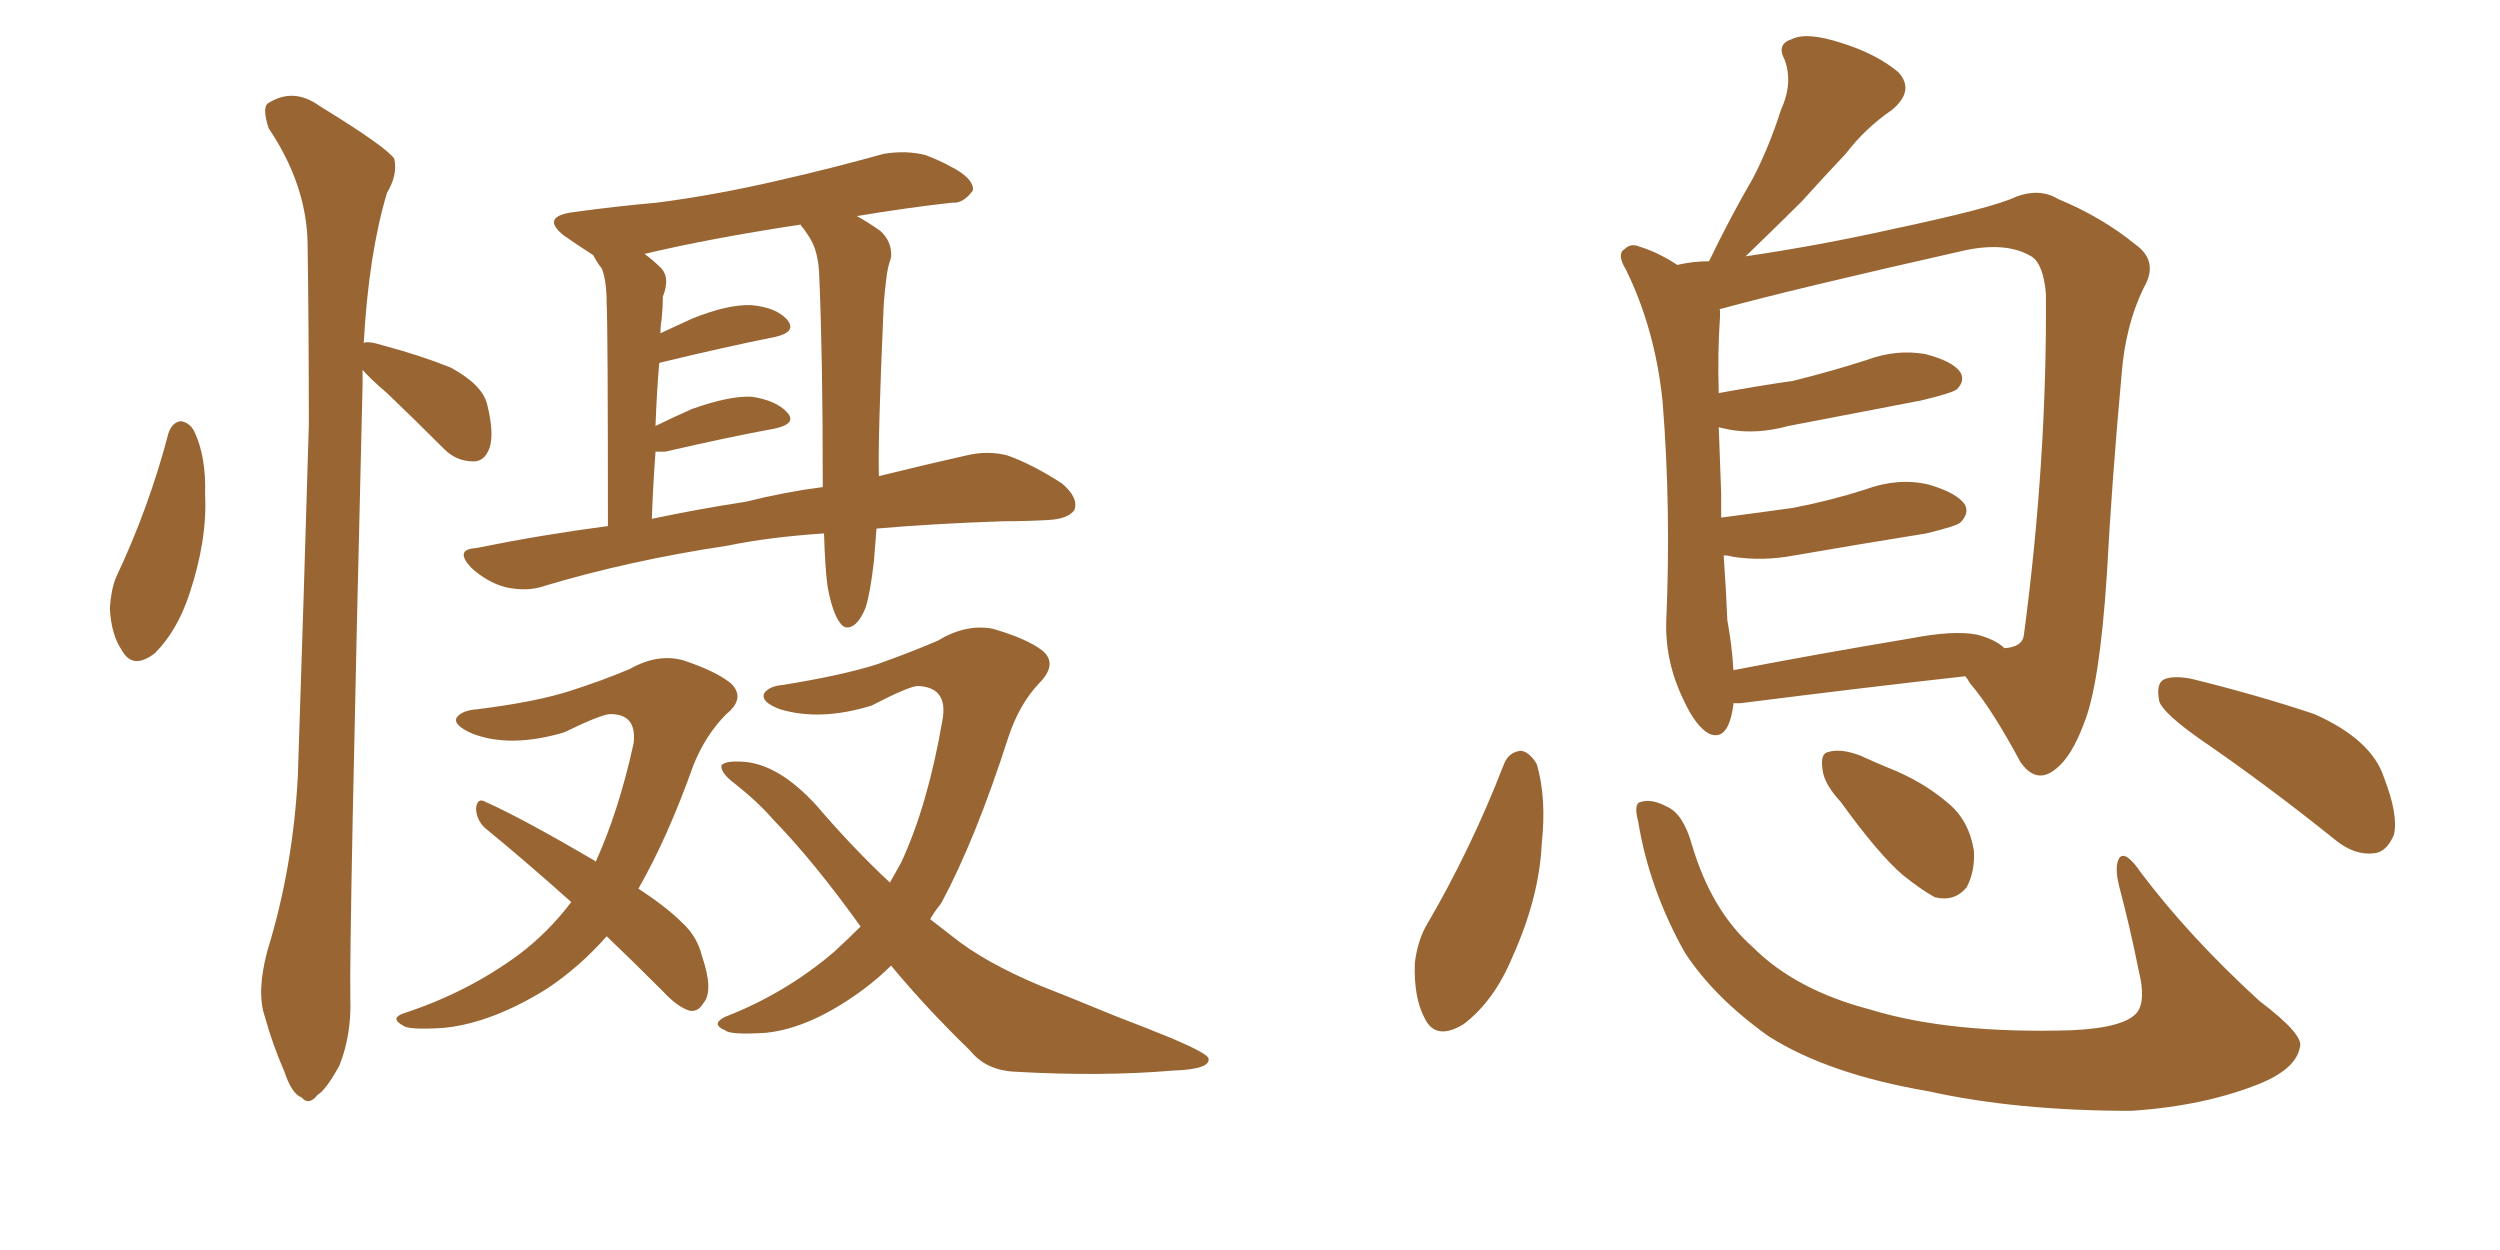 <svg xmlns="http://www.w3.org/2000/svg" xmlns:xlink="http://www.w3.org/1999/xlink" width="300" height="150"><path fill="#996633" padding="10" d="M105.18 63.43L105.18 63.43Q105.03 65.33 104.88 67.24L104.88 67.24Q104.44 71.19 103.86 72.95L103.86 72.95Q103.13 74.71 102.25 75.15L102.25 75.15Q101.37 75.59 100.78 74.71L100.78 74.71Q99.90 73.54 99.32 70.46L99.32 70.46Q99.02 68.41 98.88 64.01L98.88 64.01Q92.29 64.45 87.30 65.48L87.30 65.48Q75.59 67.24 65.33 70.31L65.33 70.31Q63.28 71.04 60.64 70.46L60.64 70.46Q58.45 69.87 56.54 68.12L56.54 68.12Q54.49 65.92 57.13 65.77L57.13 65.77Q65.04 64.16 72.95 63.13L72.95 63.13Q72.95 39.26 72.80 36.47L72.80 36.47Q72.80 33.69 72.22 32.23L72.22 32.23Q71.63 31.49 71.19 30.62L71.19 30.62Q69.14 29.30 67.68 28.27L67.68 28.27Q64.89 26.07 68.55 25.49L68.55 25.49Q73.83 24.76 78.81 24.32L78.81 24.32Q85.69 23.44 93.31 21.68L93.31 21.68Q99.76 20.21 106.05 18.46L106.05 18.46Q108.69 18.02 111.04 18.60L111.04 18.60Q112.94 19.34 113.96 19.92L113.96 19.92Q116.89 21.39 116.75 22.85L116.75 22.85Q115.58 24.46 114.26 24.32L114.26 24.32Q108.98 24.90 102.83 25.93L102.83 25.93Q104.15 26.66 105.62 27.69L105.62 27.69Q107.08 29.00 106.93 30.91L106.93 30.91Q106.49 32.08 106.35 33.54L106.35 33.54Q106.20 34.57 106.05 36.47L106.05 36.47Q105.32 53.03 105.47 57.13L105.47 57.13Q111.47 55.66 116.02 54.64L116.02 54.64Q118.51 54.05 120.85 54.64L120.85 54.64Q123.78 55.66 127.44 58.01L127.44 58.01Q129.49 59.77 128.91 61.23L128.91 61.23Q128.17 62.26 125.83 62.40L125.83 62.40Q123.19 62.55 120.41 62.55L120.41 62.55Q111.91 62.84 105.18 63.43ZM89.50 60.21L89.50 60.21Q94.19 59.03 98.73 58.45L98.73 58.45Q98.73 57.86 98.73 57.71L98.73 57.71Q98.73 42.48 98.29 32.67L98.29 32.67Q98.14 30.18 97.27 28.71L97.27 28.71Q96.83 27.98 96.39 27.39L96.39 27.39Q96.09 27.10 96.09 26.95L96.09 26.95Q85.40 28.56 77.34 30.47L77.34 30.47Q78.37 31.20 79.39 32.23L79.39 32.23Q80.42 33.40 79.54 35.60L79.54 35.60Q79.54 36.91 79.39 38.38L79.39 38.38Q79.25 39.11 79.25 39.99L79.25 39.99Q81.15 39.11 83.06 38.23L83.06 38.23Q87.45 36.47 90.23 36.62L90.23 36.62Q93.16 36.91 94.48 38.38L94.48 38.38Q95.65 39.84 93.02 40.43L93.02 40.43Q87.16 41.60 79.25 43.51L79.25 43.51Q79.10 43.51 79.10 43.65L79.10 43.65Q78.81 47.02 78.66 51.12L78.66 51.12Q80.71 50.10 83.06 49.07L83.06 49.07Q87.60 47.46 90.23 47.61L90.23 47.61Q93.16 48.05 94.48 49.51L94.48 49.51Q95.65 50.83 93.02 51.42L93.02 51.42Q87.45 52.44 79.83 54.20L79.83 54.20Q79.10 54.20 78.66 54.20L78.66 54.20Q78.37 58.15 78.22 62.26L78.22 62.26Q83.79 61.08 89.50 60.21ZM72.80 112.35L72.80 112.35Q69.58 116.02 65.63 118.65L65.63 118.65Q59.03 122.75 53.32 123.34L53.32 123.34Q48.93 123.63 48.34 123.05L48.34 123.05Q46.73 122.17 48.49 121.58L48.49 121.58Q56.10 119.09 62.26 114.55L62.26 114.55Q65.77 111.91 68.55 108.25L68.55 108.25Q62.99 103.27 58.15 99.32L58.15 99.32Q57.13 98.29 57.13 96.97L57.13 96.97Q57.28 95.65 58.30 96.24L58.30 96.24Q62.84 98.29 71.34 103.27L71.34 103.27Q71.34 103.27 71.48 103.42L71.48 103.42Q74.27 97.27 76.03 89.21L76.03 89.21Q76.46 85.69 73.24 85.69L73.24 85.69Q72.22 85.69 67.68 87.89L67.68 87.89Q61.23 89.79 56.69 88.04L56.69 88.04Q54.35 87.01 54.79 86.13L54.79 86.13Q55.37 85.25 57.28 85.11L57.28 85.11Q64.31 84.23 68.41 82.91L68.41 82.91Q72.51 81.59 75.59 80.27L75.59 80.27Q78.96 78.37 82.03 79.25L82.03 79.25Q85.99 80.57 87.74 82.03L87.74 82.03Q89.50 83.79 87.16 85.69L87.16 85.69Q84.67 88.18 83.20 91.85L83.20 91.85Q80.13 100.49 76.61 106.64L76.61 106.64Q79.98 108.84 81.88 110.74L81.88 110.74Q83.64 112.35 84.23 114.70L84.23 114.70Q85.69 118.95 84.38 120.41L84.38 120.41Q83.79 121.44 82.76 121.29L82.76 121.29Q81.30 120.85 79.54 118.95L79.54 118.95Q76.03 115.43 72.80 112.35ZM103.27 111.18L103.27 111.18Q97.71 103.42 92.87 98.44L92.87 98.44Q90.97 96.24 88.18 94.04L88.18 94.04Q86.43 92.72 86.57 91.85L86.57 91.85Q87.01 91.26 89.21 91.41L89.21 91.41Q93.46 91.70 98.00 96.68L98.00 96.68Q102.39 101.81 106.79 105.91L106.79 105.91Q107.52 104.59 108.11 103.56L108.11 103.56Q111.33 96.68 113.09 86.43L113.09 86.43Q113.82 82.47 110.16 82.32L110.16 82.32Q109.13 82.32 104.59 84.67L104.59 84.67Q98.44 86.57 93.60 85.11L93.60 85.11Q91.26 84.23 91.70 83.20L91.70 83.20Q92.29 82.32 94.04 82.18L94.04 82.18Q101.22 81.01 105.32 79.69L105.32 79.69Q109.42 78.22 112.50 76.90L112.50 76.90Q115.87 74.85 119.09 75.44L119.09 75.44Q123.19 76.61 125.10 78.08L125.10 78.08Q127.00 79.69 124.66 82.03L124.66 82.03Q122.31 84.52 121.00 88.48L121.00 88.48Q117.04 100.78 112.94 108.40L112.94 108.40Q112.21 109.28 111.62 110.30L111.62 110.30Q112.94 111.33 114.26 112.35L114.26 112.35Q118.07 115.43 124.66 118.21L124.66 118.21Q128.03 119.53 133.74 121.88L133.74 121.88Q137.55 123.34 140.77 124.66L140.77 124.66Q144.87 126.42 145.02 127.00L145.02 127.00Q145.31 128.32 140.77 128.47L140.77 128.47Q132.13 129.20 121.88 128.61L121.88 128.61Q118.36 128.47 116.46 126.12L116.46 126.12Q111.04 120.85 106.93 115.87L106.93 115.87Q105.47 117.33 103.71 118.65L103.71 118.65Q97.41 123.34 91.99 123.93L91.99 123.93Q87.60 124.22 87.01 123.63L87.01 123.63Q85.25 122.90 87.01 122.02L87.01 122.02Q94.19 119.24 100.05 114.26L100.05 114.26Q101.81 112.65 103.27 111.18ZM20.21 52.00L20.21 52.00Q20.65 50.68 21.68 50.54L21.68 50.54Q22.71 50.68 23.29 51.71L23.29 51.71Q24.76 54.79 24.61 59.33L24.61 59.33Q24.90 64.75 22.71 71.34L22.71 71.34Q21.24 75.73 18.60 78.37L18.60 78.37Q15.97 80.42 14.65 78.08L14.65 78.08Q13.33 76.17 13.18 72.95L13.18 72.95Q13.33 70.75 13.92 69.29L13.92 69.29Q17.87 60.94 20.21 52.00ZM43.51 44.38L43.51 44.38L43.51 44.38Q43.51 45.12 43.51 46.14L43.51 46.14Q41.89 112.65 42.04 119.82L42.04 119.82Q42.19 124.22 40.72 127.88L40.72 127.88Q39.11 130.81 38.09 131.40L38.09 131.40Q37.06 132.71 36.18 131.69L36.18 131.69Q35.01 131.25 34.13 128.61L34.13 128.61Q32.67 125.24 31.79 122.02L31.79 122.02Q30.76 119.09 32.08 114.11L32.08 114.11Q35.16 104.15 35.74 93.16L35.74 93.16Q36.47 71.19 37.06 50.98L37.06 50.98Q37.06 39.40 36.91 29.15L36.91 29.15Q36.77 22.12 32.23 15.38L32.23 15.38Q31.49 13.04 32.08 12.45L32.08 12.45Q35.16 10.40 38.38 12.74L38.38 12.74Q46.29 17.58 47.31 19.04L47.31 19.04Q47.75 20.95 46.44 23.14L46.44 23.14Q44.24 30.47 43.65 41.16L43.65 41.16Q44.09 40.87 46.00 41.46L46.00 41.46Q50.39 42.63 54.05 44.09L54.05 44.09Q57.86 46.14 58.45 48.49L58.45 48.49Q59.33 52.00 58.74 53.76L58.74 53.76Q58.15 55.37 56.84 55.37L56.84 55.37Q54.79 55.37 53.32 53.91L53.32 53.91Q49.66 50.24 46.44 47.17L46.44 47.17Q44.38 45.41 43.51 44.38ZM208.01 84.38L208.01 84.38Q208.01 84.38 208.01 84.52L208.01 84.52Q207.42 89.06 205.08 88.04L205.08 88.04Q203.47 87.16 202.00 83.94L202.00 83.94Q199.80 79.39 199.95 74.56L199.95 74.56Q200.54 61.08 199.51 48.19L199.51 48.19Q198.63 39.55 195.12 32.37L195.12 32.37Q193.95 30.47 194.97 29.88L194.97 29.88Q195.70 29.15 196.73 29.59L196.73 29.59Q199.07 30.32 201.27 31.79L201.27 31.79Q203.17 31.35 205.08 31.35L205.08 31.35Q207.71 25.93 210.35 21.39L210.35 21.39Q212.26 17.72 213.72 13.18L213.72 13.18Q215.19 9.96 214.16 7.18L214.16 7.18Q213.13 5.27 215.04 4.69L215.04 4.69Q216.80 3.81 220.90 5.13L220.90 5.13Q225.15 6.45 227.78 8.64L227.78 8.64Q229.83 10.84 227.05 13.18L227.05 13.18Q223.83 15.38 221.48 18.46L221.48 18.46Q218.99 21.09 216.21 24.17L216.21 24.17Q213.57 26.81 209.47 30.76L209.47 30.76Q218.41 29.44 226.90 27.54L226.90 27.54Q239.36 24.90 241.99 23.58L241.99 23.58Q244.78 22.56 246.97 23.88L246.97 23.88Q252.25 26.07 256.20 29.30L256.20 29.30Q259.13 31.35 257.23 34.57L257.23 34.57Q255.03 39.11 254.59 44.97L254.59 44.97Q253.42 57.71 252.83 68.85L252.83 68.85Q251.95 82.32 250.05 86.87L250.05 86.87Q248.58 90.82 246.68 92.29L246.68 92.29Q244.34 94.19 242.43 91.41L242.43 91.41Q239.06 85.11 236.43 82.03L236.43 82.03Q235.99 81.30 235.84 81.15L235.84 81.15Q223.97 82.47 208.89 84.38L208.89 84.38Q208.15 84.38 208.01 84.38ZM237.30 76.17L237.30 76.17Q239.50 76.76 240.53 77.78L240.53 77.78Q242.72 77.64 242.87 76.17L242.87 76.17Q245.65 55.22 245.51 35.30L245.51 35.30Q245.21 31.64 243.75 30.76L243.75 30.76Q240.82 29.00 235.84 30.03L235.84 30.03Q215.04 34.72 206.54 37.06L206.54 37.06Q206.25 37.06 206.40 37.21L206.40 37.21Q206.40 37.65 206.40 38.09L206.40 38.09Q206.10 42.19 206.25 47.17L206.25 47.17Q211.08 46.29 215.19 45.70L215.19 45.70Q219.87 44.53 223.97 43.21L223.97 43.21Q227.49 41.89 231.01 42.48L231.01 42.48Q234.38 43.36 235.25 44.68L235.25 44.68Q235.84 45.70 234.81 46.73L234.81 46.73Q234.23 47.17 230.57 48.05L230.57 48.05Q222.22 49.66 214.60 51.12L214.60 51.12Q210.79 52.15 207.57 51.56L207.57 51.56Q206.84 51.42 206.25 51.27L206.25 51.27Q206.40 55.08 206.54 59.18L206.54 59.18Q206.54 60.64 206.54 62.11L206.54 62.11Q211.08 61.52 215.19 60.94L215.19 60.94Q219.73 60.06 223.83 58.74L223.83 58.74Q227.78 57.28 231.45 58.15L231.45 58.15Q234.96 59.18 235.84 60.64L235.84 60.64Q236.28 61.67 235.25 62.70L235.25 62.70Q234.81 63.13 231.15 64.01L231.15 64.01Q222.95 65.33 215.33 66.65L215.33 66.65Q211.52 67.38 207.86 66.80L207.86 66.80Q207.42 66.65 206.84 66.65L206.84 66.65Q207.13 70.75 207.28 74.41L207.28 74.41Q207.86 77.64 208.01 80.42L208.01 80.42Q217.82 78.52 229.25 76.61L229.25 76.61Q234.52 75.59 237.30 76.17ZM180.47 91.70L180.47 91.70Q181.05 90.23 182.52 90.09L182.52 90.09Q183.54 90.23 184.42 91.70L184.42 91.70Q185.60 95.80 185.01 101.22L185.01 101.22Q184.72 107.67 181.49 114.84L181.49 114.84Q179.30 120.12 175.63 122.90L175.63 122.90Q172.27 124.95 170.95 122.17L170.95 122.17Q169.63 119.68 169.78 115.58L169.78 115.58Q170.07 113.09 171.09 111.18L171.09 111.18Q176.51 101.95 180.47 91.70ZM196.58 98.58L196.58 98.58Q196.00 96.39 196.88 96.24L196.88 96.24Q198.19 95.80 200.10 96.83L200.10 96.83Q202.00 97.71 203.03 101.37L203.03 101.37Q205.37 109.28 210.35 113.67L210.35 113.67Q215.48 118.80 224.41 121.14L224.41 121.14Q233.94 124.07 248.58 123.63L248.58 123.63Q255.03 123.34 256.49 121.44L256.49 121.44Q257.52 119.97 256.64 116.46L256.64 116.46Q255.62 111.33 254.30 106.35L254.30 106.35Q253.71 104.00 254.30 102.98L254.30 102.98Q255.03 101.95 256.93 104.74L256.93 104.74Q262.79 112.50 271.14 120.12L271.14 120.12Q276.56 124.22 275.98 125.68L275.98 125.68Q275.54 128.17 271.44 129.93L271.44 129.93Q264.70 132.71 255.76 133.30L255.76 133.30Q241.99 133.30 231.45 130.96L231.45 130.96Q219.43 128.91 212.26 124.37L212.26 124.37Q205.66 119.68 202.15 114.26L202.15 114.26Q197.90 106.64 196.58 98.58ZM220.90 96.24L220.90 96.24Q218.85 94.04 218.70 92.29L218.70 92.29Q218.41 90.38 219.43 90.23L219.43 90.23Q220.90 89.79 223.24 90.67L223.24 90.67Q225.15 91.55 226.61 92.14L226.61 92.14Q230.71 93.75 233.79 96.39L233.79 96.39Q236.28 98.44 236.87 102.10L236.87 102.10Q237.01 104.59 235.99 106.49L235.99 106.49Q234.52 108.25 232.18 107.67L232.18 107.67Q230.57 106.79 228.37 105.03L228.37 105.03Q225.44 102.54 220.90 96.24ZM264.11 88.77L264.11 88.77L264.11 88.77Q259.72 85.69 259.13 84.23L259.13 84.23Q258.69 82.18 259.57 81.59L259.57 81.59Q260.60 81.01 262.94 81.45L262.94 81.45Q270.70 83.35 277.73 85.69L277.73 85.69Q284.62 88.77 286.08 93.31L286.08 93.31Q287.84 97.85 287.26 100.20L287.26 100.20Q286.38 102.25 284.91 102.39L284.91 102.39Q282.57 102.69 280.22 100.78L280.22 100.78Q272.02 94.19 264.11 88.77Z"/></svg>